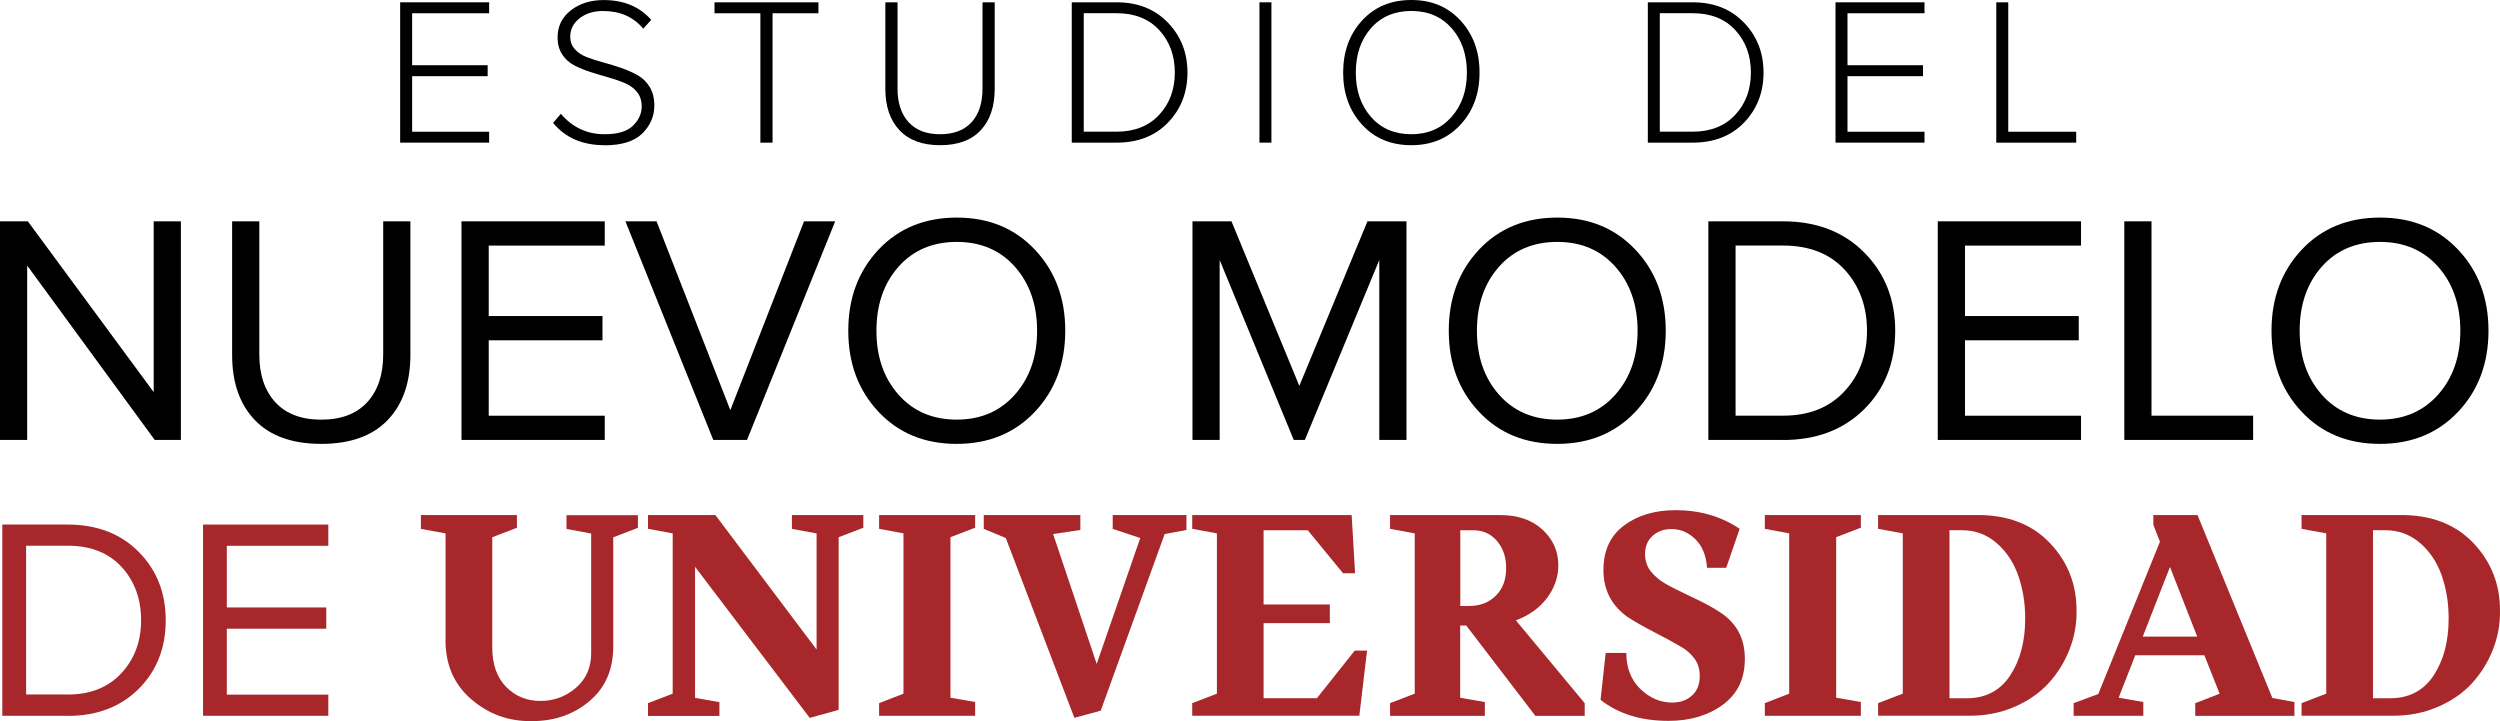 <?xml version="1.0" encoding="UTF-8"?> <svg xmlns="http://www.w3.org/2000/svg" id="Capa_2" data-name="Capa 2" viewBox="0 0 488.31 140.84"><defs><style> .cls-1 { fill: #a8272a; } </style></defs><g id="Capa_2-2" data-name="Capa 2"><g id="Capa_1-2" data-name="Capa 1-2"><g><path d="m35.34,85.93h-5.12L5.31,51.87v34.06H0v-42.7h5.44l24.58,33.36v-33.36h5.31v42.7h0Z"></path><path d="m75.71,82.06c-2.97,3.09-7.29,4.64-12.96,4.64s-10-1.55-12.96-4.64c-2.97-3.09-4.45-7.33-4.45-12.71v-26.12h5.31v26c0,3.97,1.05,7.09,3.14,9.35,2.09,2.26,5.08,3.39,8.96,3.39s6.87-1.13,8.96-3.39,3.14-5.38,3.14-9.35v-26h5.31v26.06c0,5.42-1.48,9.68-4.45,12.77Z"></path><path d="m118.12,85.93h-27.98v-42.7h27.98v4.74h-22.66v13.76h22.22v4.74h-22.22v14.73h22.66v4.74h0Z"></path><path d="m145.91,85.93h-6.59l-17.16-42.7h6.08l14.41,36.88,14.4-36.88h6.08l-17.22,42.7h0Z"></path><path d="m186.88,86.7c-6.28,0-11.37-2.09-15.3-6.28s-5.89-9.45-5.89-15.82,1.97-11.63,5.89-15.82c3.92-4.18,9.03-6.28,15.3-6.28s11.32,2.09,15.27,6.28c3.95,4.18,5.92,9.46,5.92,15.82s-1.98,11.63-5.92,15.82c-3.95,4.18-9.04,6.28-15.27,6.28Zm0-4.74c4.7,0,8.48-1.64,11.37-4.9,2.88-3.26,4.32-7.42,4.32-12.45s-1.44-9.24-4.32-12.49c-2.88-3.25-6.67-4.87-11.37-4.87s-8.54,1.62-11.4,4.87c-2.86,3.25-4.29,7.4-4.29,12.49s1.43,9.19,4.29,12.45c2.86,3.26,6.66,4.9,11.4,4.9Z"></path><path d="m274.72,85.93h-5.31v-35.15l-14.54,35.15h-2.17l-14.47-35.15v35.15h-5.31v-42.7h7.62l13.25,32.14,13.31-32.14h7.62v42.7h0Z"></path><path d="m304.17,86.7c-6.28,0-11.38-2.09-15.3-6.28-3.93-4.18-5.89-9.45-5.89-15.82s1.97-11.63,5.89-15.82c3.92-4.18,9.03-6.28,15.3-6.28s11.32,2.09,15.27,6.28c3.95,4.18,5.92,9.46,5.92,15.82s-1.98,11.63-5.92,15.82c-3.95,4.18-9.04,6.28-15.27,6.28h0Zm0-4.74c4.7,0,8.48-1.64,11.37-4.9,2.88-3.26,4.32-7.42,4.32-12.45s-1.44-9.24-4.32-12.49c-2.88-3.25-6.67-4.87-11.37-4.87s-8.54,1.62-11.4,4.87c-2.86,3.25-4.29,7.4-4.29,12.49s1.43,9.19,4.29,12.45c2.86,3.26,6.66,4.9,11.4,4.9Z"></path><path d="m348.28,85.93h-14.6v-42.7h14.6c6.53,0,11.81,2.03,15.85,6.09,4.03,4.06,6.05,9.15,6.05,15.3s-2.02,11.29-6.05,15.3-9.32,6.02-15.85,6.02Zm0-4.74c5.04,0,9.03-1.58,11.97-4.74s4.42-7.11,4.42-11.84-1.45-8.75-4.35-11.91c-2.9-3.16-6.92-4.74-12.04-4.74h-9.28v33.23h9.28Z"></path><path d="m406.47,85.93h-27.98v-42.7h27.98v4.74h-22.66v13.76h22.22v4.74h-22.22v14.73h22.66v4.74h0Z"></path><path d="m440.09,85.93h-25.16v-42.7h5.31v37.96h19.85v4.74h0Z"></path><path d="m464.87,86.7c-6.28,0-11.38-2.09-15.3-6.28-3.93-4.18-5.89-9.45-5.89-15.82s1.97-11.63,5.89-15.82c3.92-4.18,9.03-6.28,15.3-6.28s11.32,2.09,15.27,6.28c3.95,4.18,5.92,9.46,5.92,15.82s-1.98,11.63-5.92,15.82c-3.95,4.18-9.04,6.28-15.27,6.28Zm0-4.74c4.7,0,8.48-1.64,11.37-4.9,2.88-3.26,4.32-7.42,4.32-12.45s-1.44-9.24-4.32-12.49c-2.88-3.25-6.67-4.87-11.37-4.87s-8.54,1.62-11.4,4.87c-2.86,3.25-4.29,7.4-4.29,12.49s1.43,9.19,4.29,12.45c2.86,3.26,6.66,4.9,11.4,4.9Z"></path><path class="cls-1" d="m13.22,139.81H.45v-37.35h12.77c5.71,0,10.33,1.77,13.86,5.32,3.53,3.55,5.29,8.01,5.29,13.39s-1.76,9.88-5.29,13.39-8.15,5.27-13.86,5.27h0Zm0-4.15c4.41,0,7.9-1.38,10.47-4.15s3.87-6.22,3.87-10.36-1.27-7.65-3.81-10.41c-2.54-2.76-6.05-4.15-10.53-4.15H5.1v29.06h8.12Z"></path><path class="cls-1" d="m64.13,139.81h-24.47v-37.35h24.47v4.15h-19.83v12.04h19.43v4.15h-19.43v12.88h19.83v4.15h0Z"></path><path class="cls-1" d="m87.03,124.69v-20.5l-4.82-.89v-2.69h18.76v2.47l-4.82,1.85v21.51c0,3.32.91,5.9,2.71,7.73,1.81,1.83,4.04,2.74,6.69,2.74s4.96-.86,6.95-2.57c1.98-1.72,2.97-3.96,2.97-6.72v-23.41l-4.82-.89v-2.69h13.95v2.47l-4.82,1.85v21.34c0,4.48-1.54,8.03-4.62,10.64-3.08,2.61-6.83,3.92-11.23,3.92-4.56.08-8.53-1.36-11.93-4.31-3.4-2.95-5.06-6.89-4.98-11.82v-.02Z"></path><path class="cls-1" d="m126.57,139.81v-2.47l4.82-1.85v-31.31l-4.82-.89v-2.69h13.16l19.77,26.27v-22.68l-4.82-.89v-2.69h13.95v2.47l-4.82,1.85v33.72l-5.65,1.57-22.4-29.51v25.6l4.76.84v2.69h-13.95,0Z"></path><path class="cls-1" d="m171.71,139.81v-2.47l4.76-1.85v-31.31l-4.76-.89v-2.69h18.76v2.47l-4.82,1.85v31.36l4.82.84v2.69h-18.76Z"></path><path class="cls-1" d="m209.85,140.21l-13.39-35.12-4.31-1.79v-2.69h18.87v2.91l-5.32.79,8.51,25.37,8.51-24.59-5.38-1.79v-2.69h14.4v2.91l-4.25.79-12.49,34.5-5.15,1.4h0Z"></path><path class="cls-1" d="m232.87,139.81v-2.47l4.82-1.85v-31.31l-4.82-.89v-2.69h31.14l.67,11.37h-2.35l-6.89-8.4h-8.63v14.5h12.94v3.64h-12.94v14.67h10.41l7.39-9.3h2.41l-1.51,12.72h-32.65.01Z"></path><path class="cls-1" d="m271.51,139.81v-2.47l4.82-1.85v-31.31l-4.82-.89v-2.69h21.39c3.55,0,6.35.95,8.4,2.86s3.08,4.22,3.08,6.95c0,2.28-.73,4.4-2.19,6.36-1.46,1.96-3.49,3.42-6.1,4.4l13.44,16.18v2.47h-9.64l-13.5-17.64h-1.18v14.11l4.82.84v2.69h-18.53,0Zm13.72-21.45h1.74c2.09,0,3.82-.66,5.18-1.99,1.36-1.32,2.04-3.13,2.04-5.41,0-2.13-.6-3.89-1.79-5.29-1.2-1.4-2.74-2.1-4.65-2.1h-2.52v14.78h0Z"></path><path class="cls-1" d="m312.62,136.73l1.01-9.19h4.03c0,2.91.91,5.25,2.74,7.03,1.83,1.77,3.9,2.66,6.22,2.66,1.57,0,2.86-.46,3.87-1.38,1.01-.91,1.51-2.17,1.51-3.78,0-1.38-.35-2.54-1.06-3.47-.71-.93-1.58-1.7-2.63-2.29-1.12-.67-2.76-1.57-4.93-2.69-2.47-1.27-4.33-2.33-5.6-3.19-3.06-2.24-4.59-5.27-4.59-9.07s1.33-6.71,4.01-8.71c2.67-2,6.04-3,10.11-3,4.7,0,8.87,1.21,12.49,3.64l-2.63,7.62h-3.75c-.15-2.35-.89-4.2-2.24-5.55s-2.91-2.02-4.7-2.02c-1.5,0-2.73.45-3.7,1.34s-1.46,2.07-1.46,3.53c0,1.34.39,2.5,1.18,3.47.75.89,1.64,1.65,2.69,2.27s2.76,1.48,5.15,2.61c2.43,1.12,4.29,2.13,5.6,3.02,3.25,2.09,4.87,5.12,4.87,9.07s-1.43,6.88-4.29,8.99c-2.86,2.11-6.4,3.16-10.61,3.16-5.38,0-9.8-1.36-13.27-4.09h-.02Z"></path><path class="cls-1" d="m344.71,139.81v-2.47l4.76-1.85v-31.31l-4.76-.89v-2.69h18.76v2.47l-4.82,1.85v31.36l4.82.84v2.69h-18.76Z"></path><path class="cls-1" d="m366.84,139.81v-2.47l4.82-1.85v-31.31l-4.82-.89v-2.69h19.1c6.09-.08,10.89,1.74,14.42,5.43s5.27,8.14,5.24,13.33c.04,2.57-.43,5.1-1.4,7.56-.97,2.47-2.35,4.66-4.11,6.58-1.77,1.92-4.03,3.46-6.75,4.62-2.73,1.16-5.71,1.72-8.96,1.68h-17.53,0Zm13.95-3.42h3.3c3.73,0,6.58-1.48,8.54-4.45s2.94-6.67,2.94-11.12c0-3.06-.46-5.88-1.38-8.46-.91-2.57-2.33-4.68-4.25-6.33s-4.19-2.47-6.81-2.47h-2.35v32.82h0Z"></path><path class="cls-1" d="m405.03,139.81v-2.47l4.82-1.79,12.04-29.74-1.29-3.3v-1.9h8.63l14.62,35.73,4.31.79v2.69h-19.38v-2.47l4.76-1.85-2.97-7.51h-13.5l-3.25,8.29,4.82.84v2.69h-13.62Zm13.5-15.46h10.64l-5.32-13.61-5.32,13.61h0Z"></path><path class="cls-1" d="m449.55,139.81v-2.47l4.82-1.85v-31.31l-4.82-.89v-2.69h19.1c6.09-.08,10.89,1.74,14.42,5.43s5.27,8.14,5.24,13.33c.04,2.57-.43,5.1-1.4,7.56-.97,2.47-2.35,4.66-4.11,6.58-1.77,1.92-4.03,3.46-6.75,4.62-2.73,1.16-5.71,1.72-8.96,1.68h-17.53,0Zm13.95-3.42h3.3c3.73,0,6.58-1.48,8.54-4.45,1.96-2.97,2.94-6.67,2.94-11.12,0-3.06-.46-5.88-1.37-8.46-.91-2.57-2.33-4.68-4.25-6.33-1.93-1.64-4.19-2.47-6.81-2.47h-2.35v32.82Z"></path></g></g><g><path d="m95.54,27.86h-17.38V.45h17.38v2.14h-15.04v10.15h14.75v2.14h-14.75v10.85h15.04v2.14Z"></path><path d="m118.06,28.36c-4.3,0-7.64-1.45-10.03-4.36l1.52-1.77c2.27,2.66,5.12,3.99,8.55,3.99,2.55,0,4.39-.55,5.53-1.66,1.14-1.11,1.71-2.38,1.71-3.8,0-1.1-.3-2.02-.9-2.77-.6-.75-1.39-1.34-2.36-1.75-.97-.41-2.04-.78-3.21-1.11-1.16-.33-2.33-.68-3.49-1.05-1.17-.37-2.23-.81-3.21-1.31-.97-.51-1.76-1.22-2.36-2.14-.6-.92-.9-2.02-.9-3.31,0-2.19.86-3.96,2.59-5.3,1.73-1.34,3.86-2.01,6.41-2.01,3.92,0,7.01,1.29,9.29,3.86l-1.56,1.73c-1.92-2.3-4.53-3.45-7.85-3.45-1.84,0-3.36.47-4.58,1.42-1.22.95-1.83,2.16-1.83,3.64,0,.93.3,1.73.9,2.4.6.67,1.39,1.19,2.36,1.56.97.37,2.04.71,3.21,1.03,1.16.31,2.33.67,3.49,1.07,1.16.4,2.23.87,3.21,1.42.97.55,1.76,1.32,2.36,2.32.6,1,.9,2.2.9,3.6,0,2.08-.78,3.9-2.34,5.45-1.56,1.55-4.03,2.32-7.4,2.32Z"></path><path d="m150.9,27.86h-2.38V2.59h-8.96V.45h20.3v2.14h-8.96v25.28Z"></path><path d="m183.61,28.36c-3.45,0-6.1-.98-7.93-2.94-1.84-1.96-2.75-4.65-2.75-8.08V.45h2.38v16.85c0,2.79.72,4.98,2.16,6.56s3.49,2.36,6.14,2.36,4.74-.78,6.16-2.34c1.42-1.56,2.14-3.75,2.14-6.58V.45h2.38v16.89c0,3.45-.91,6.15-2.73,8.1-1.82,1.95-4.47,2.92-7.95,2.92Z"></path><path d="m218.09,27.86h-8.75V.45h8.75c4.14,0,7.48,1.32,10.03,3.97,2.55,2.64,3.82,5.9,3.82,9.76s-1.27,7.14-3.8,9.76c-2.53,2.62-5.88,3.92-10.05,3.92Zm0-2.14c3.51,0,6.28-1.1,8.32-3.29,2.04-2.19,3.06-4.95,3.06-8.26s-1.01-6.08-3.04-8.28c-2.03-2.21-4.81-3.31-8.34-3.31h-6.41v23.14h6.41Z"></path><path d="m248.34,27.86h-2.34V.45h2.34v27.41Z"></path><path d="m275.67,28.36c-3.97,0-7.19-1.34-9.64-4.03-2.45-2.68-3.68-6.07-3.68-10.15s1.23-7.47,3.68-10.15c2.45-2.69,5.66-4.03,9.64-4.03s7.15,1.34,9.62,4.03c2.47,2.69,3.7,6.07,3.7,10.15s-1.23,7.47-3.7,10.15c-2.47,2.69-5.67,4.03-9.62,4.03Zm0-2.14c3.23,0,5.85-1.13,7.85-3.39,2-2.26,3-5.14,3-8.65s-.99-6.42-2.98-8.67c-1.99-2.25-4.61-3.37-7.87-3.37s-5.92,1.12-7.89,3.37c-1.97,2.25-2.96,5.14-2.96,8.67s.99,6.39,2.96,8.65c1.97,2.26,4.6,3.39,7.89,3.39Z"></path><path d="m330.61,27.86h-8.75V.45h8.75c4.14,0,7.48,1.32,10.03,3.97,2.55,2.64,3.82,5.9,3.82,9.76s-1.27,7.14-3.8,9.76c-2.53,2.62-5.88,3.92-10.05,3.92Zm0-2.14c3.51,0,6.28-1.1,8.32-3.29,2.04-2.19,3.06-4.95,3.06-8.26s-1.01-6.08-3.04-8.28c-2.03-2.21-4.81-3.31-8.34-3.31h-6.41v23.14h6.41Z"></path><path d="m375.9,27.86h-17.38V.45h17.38v2.14h-15.04v10.15h14.75v2.14h-14.75v10.85h15.04v2.14Z"></path><path d="m405.54,27.86h-15.62V.45h2.34v25.28h13.27v2.14Z"></path></g></g></svg> 